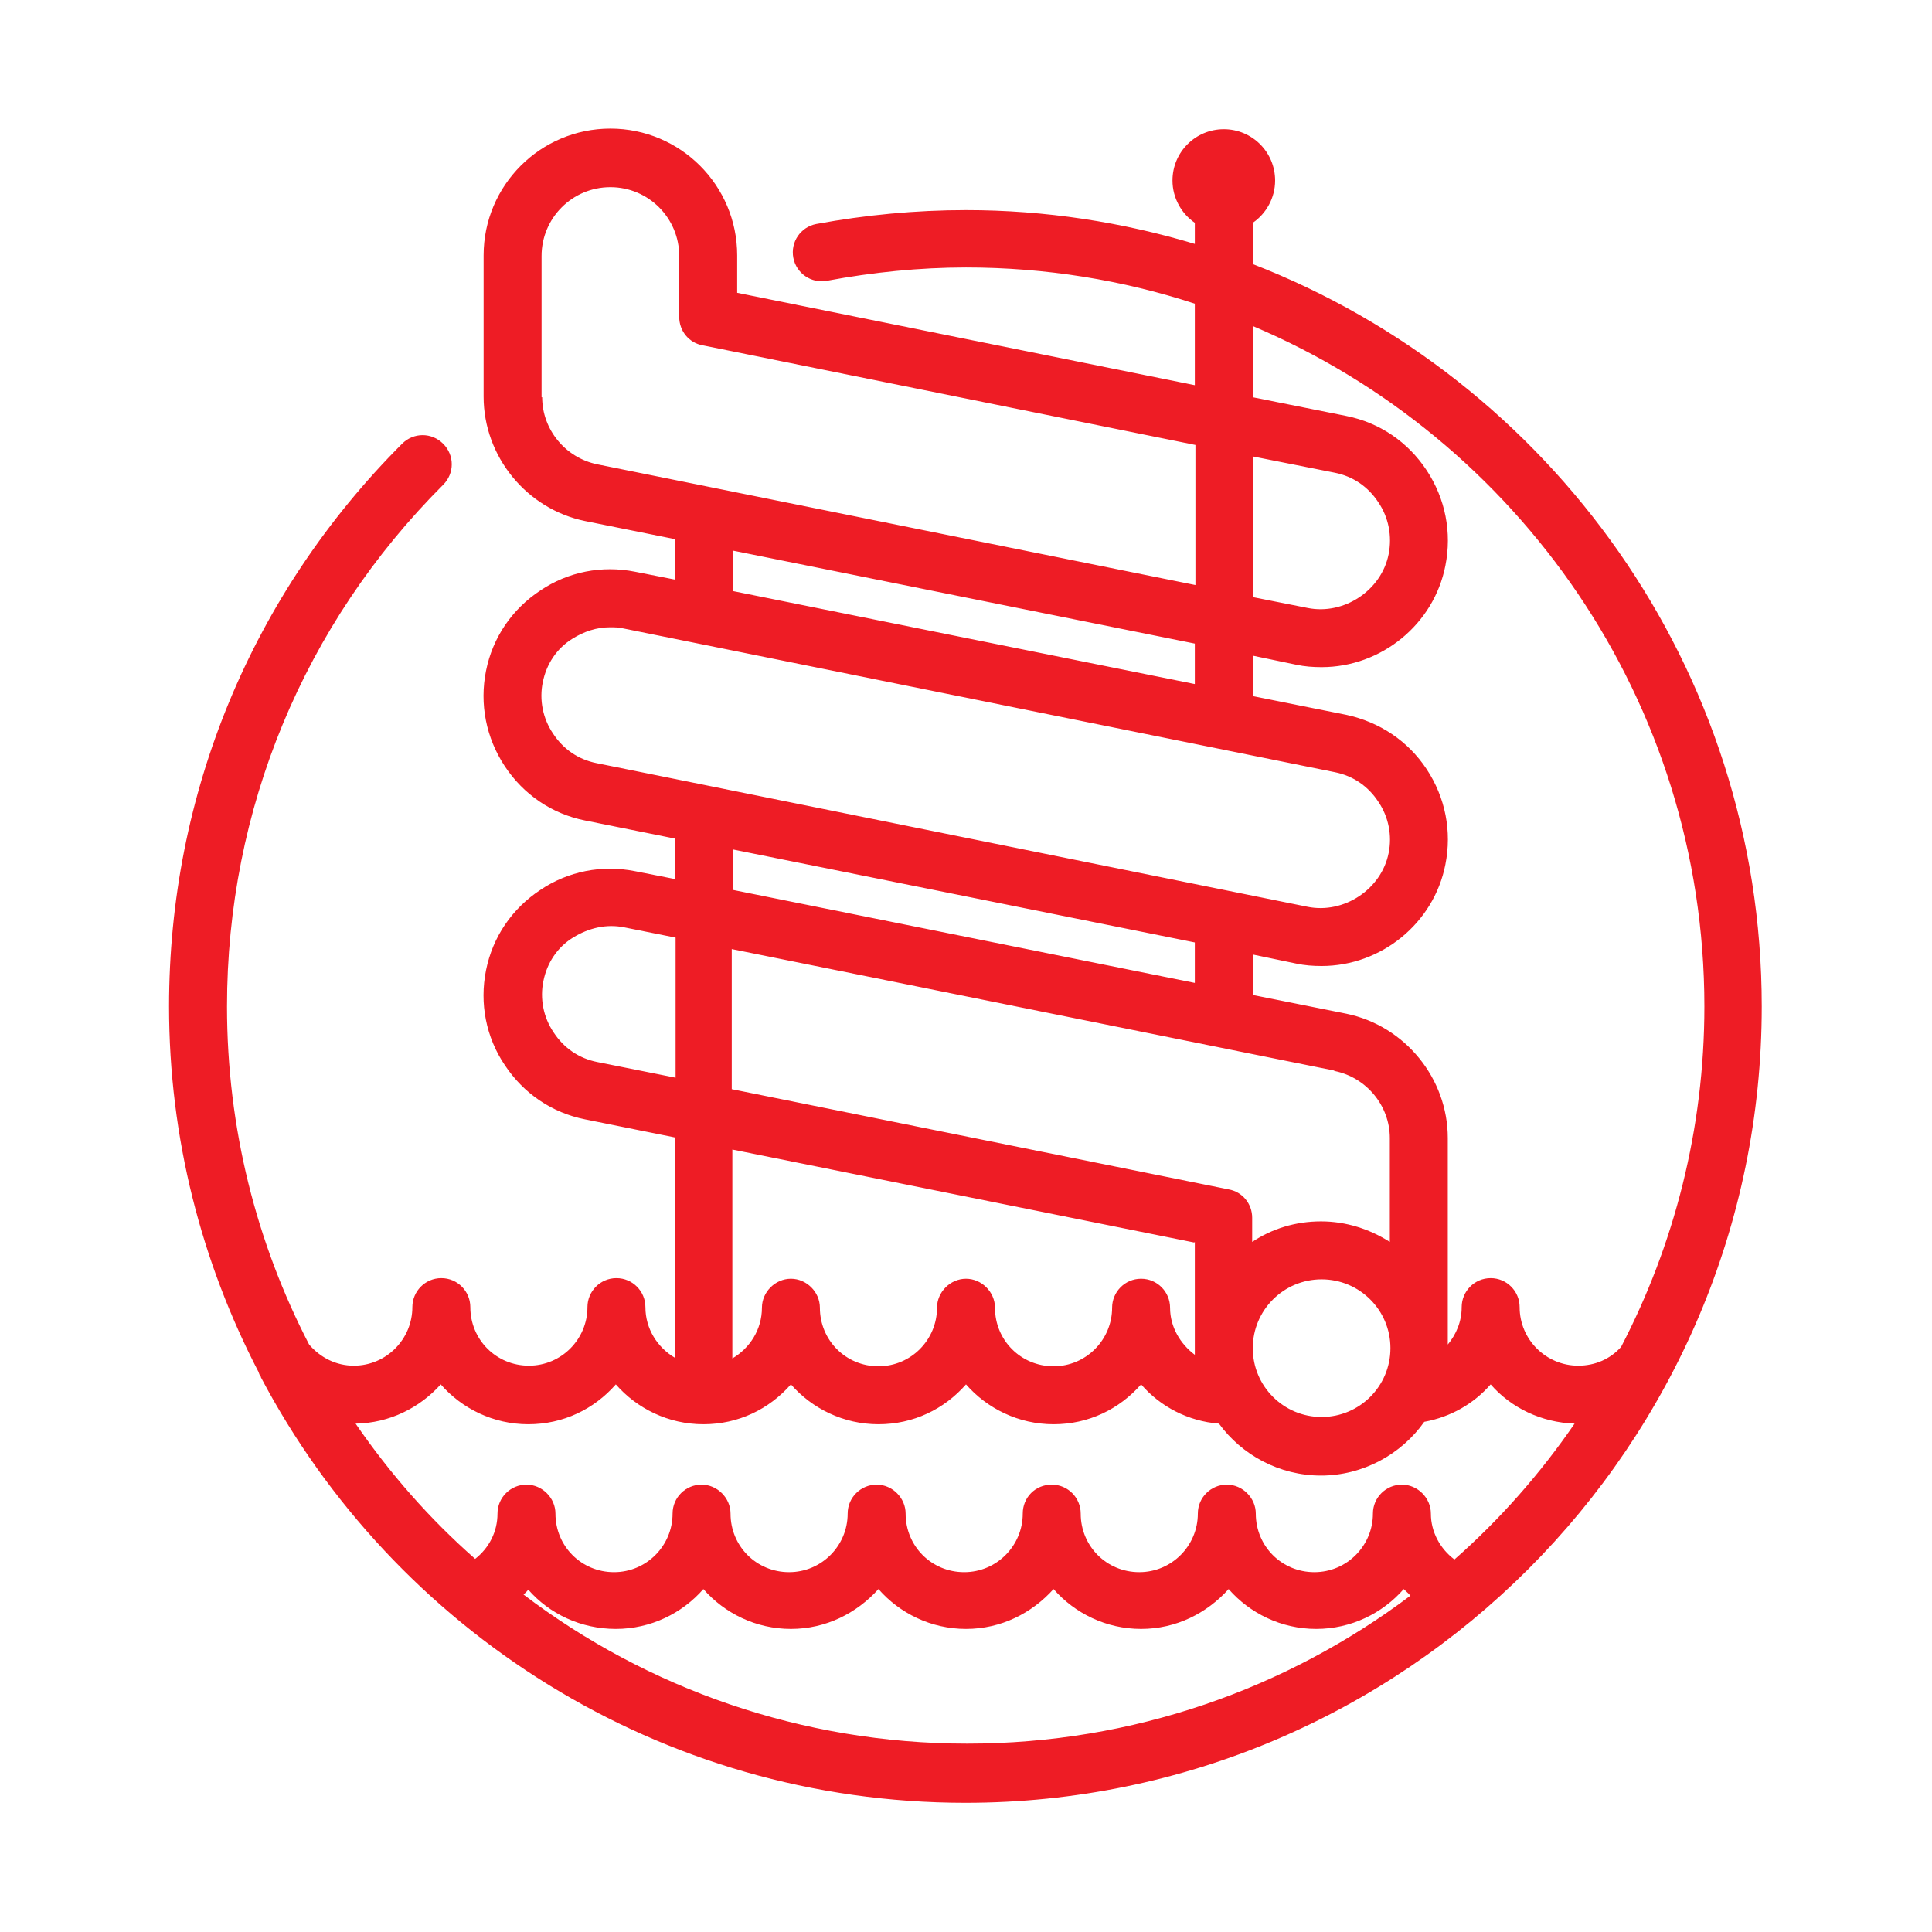 <?xml version="1.0" encoding="UTF-8"?>
<svg id="Layer_1" data-name="Layer 1" xmlns="http://www.w3.org/2000/svg" viewBox="0 0 32 32">
  <defs>
    <style>
      .cls-1 {
        fill: none;
      }

      .cls-1, .cls-2 {
        stroke-width: 0px;
      }

      .cls-2 {
        fill: #ee1c25;
      }
    </style>
  </defs>
  <rect class="cls-1" x="0" y="0" width="32" height="32"/>
  <path class="cls-2" d="M24.09,25.83c-.24-.18-.39-.46-.39-.76,0-.26-.22-.48-.48-.48s-.48.21-.48.48c0,.53-.43.97-.97.97s-.97-.43-.97-.97c0-.26-.22-.48-.48-.48s-.48.21-.48.48c0,.53-.43.97-.97.97s-.97-.43-.97-.97c0-.26-.21-.48-.48-.48s-.48.21-.48.48c0,.53-.43.97-.97.97s-.97-.43-.97-.97c0-.26-.22-.48-.48-.48s-.48.21-.48.48c0,.53-.43.97-.97.97s-.97-.43-.97-.97c0-.26-.22-.48-.48-.48s-.48.21-.48.48c0,.53-.43.97-.97.97s-.97-.43-.97-.97c0-.26-.22-.48-.48-.48s-.48.21-.48.48c0,.3-.14.57-.37.75-.75-.66-1.41-1.41-1.98-2.24.56-.01,1.06-.26,1.41-.65.35.4.87.66,1.45.66s1.09-.25,1.45-.66c.35.4.87.66,1.45.66s1.09-.25,1.45-.66c.35.4.87.66,1.45.66s1.09-.25,1.45-.66c.35.4.87.66,1.45.66s1.09-.25,1.45-.66c.32.37.78.61,1.29.65.38.52,1,.86,1.69.86s1.33-.35,1.71-.89c.44-.08.82-.3,1.1-.62.34.39.84.63,1.39.65-.57.83-1.24,1.59-1.99,2.25M8.65,26.43s.07-.06.1-.1c.35.4.87.65,1.45.65s1.1-.26,1.45-.66c.35.4.87.66,1.45.66s1.09-.26,1.45-.66c.35.4.87.66,1.45.66s1.09-.26,1.45-.66c.35.4.87.66,1.45.66s1.09-.26,1.45-.66c.35.4.87.66,1.45.66s1.1-.26,1.45-.66c.04.04.08.07.11.11-2.05,1.54-4.59,2.45-7.34,2.45s-5.31-.92-7.35-2.47M19.79,20.57v1.77s0,.07,0,.1c-.24-.18-.41-.46-.41-.78,0-.26-.21-.48-.48-.48s-.48.22-.48.48c0,.53-.43.97-.97.97s-.97-.43-.97-.97c0-.26-.22-.48-.48-.48s-.48.22-.48.48c0,.53-.43.97-.97.97s-.97-.43-.97-.97c0-.26-.22-.48-.48-.48s-.48.22-.48.48c0,.36-.2.67-.49.84v-3.46l7.65,1.54ZM9.89,17.59c-.3-.06-.55-.23-.72-.49-.17-.25-.23-.56-.17-.85.06-.3.23-.56.49-.72s.55-.23.85-.17l.85.17v2.32l-1.3-.26ZM12.14,14.07l7.65,1.54v.67l-7.65-1.54v-.67ZM9.16,12.15c-.17-.25-.23-.56-.17-.85.06-.3.23-.56.49-.72.19-.12.4-.19.62-.19.08,0,.15,0,.23.02l11.78,2.38c.3.06.55.23.72.49.17.25.23.56.17.85-.12.6-.74,1.01-1.34.89l-11.78-2.38c-.3-.06-.55-.23-.72-.49M12.14,9.12l7.65,1.54v.67l-7.65-1.54v-.67ZM8.97,6.58v-2.34c0-.63.51-1.14,1.14-1.14s1.14.51,1.14,1.14v1.01c0,.23.16.43.39.47l8.16,1.65v2.32l-9.91-2c-.53-.11-.91-.58-.91-1.11M20.75,9.88v-2.32l1.36.27c.3.06.55.23.72.49.17.25.23.56.17.86-.12.6-.74,1.01-1.34.89l-.91-.18ZM20.75,22.33c0-.63.51-1.14,1.14-1.14s1.14.51,1.14,1.14-.51,1.14-1.14,1.14-1.14-.51-1.14-1.14M22.11,17.74c.53.11.91.58.91,1.11v1.72c-.33-.21-.72-.34-1.14-.34s-.81.12-1.14.34v-.4c0-.23-.16-.43-.39-.47l-8.23-1.66v-2.32l9.97,2.01ZM20.75,5.4c4.39,1.86,7.48,6.21,7.48,11.27,0,2.03-.5,3.95-1.38,5.64-.18.2-.43.31-.71.31-.53,0-.97-.43-.97-.97,0-.26-.21-.48-.48-.48s-.48.22-.48.48c0,.24-.09.45-.23.62v-3.42c0-.99-.71-1.86-1.68-2.06l-1.55-.31v-.67l.72.15c.14.03.28.04.42.04.99,0,1.86-.71,2.05-1.68.11-.55,0-1.11-.31-1.58-.31-.47-.78-.78-1.33-.9l-1.55-.31v-.67l.72.15c.14.03.28.04.42.04.99,0,1.86-.71,2.05-1.68.11-.55,0-1.11-.31-1.58-.31-.47-.78-.79-1.33-.9l-1.55-.31v-1.18ZM20.75,4.37v-.68c.22-.15.37-.41.37-.7,0-.47-.38-.85-.85-.85s-.85.38-.85.85c0,.29.15.55.37.7v.35c-1.2-.36-2.47-.56-3.79-.56-.83,0-1.67.08-2.48.23-.26.05-.43.3-.38.56.05.26.3.43.56.38.75-.14,1.53-.22,2.3-.22,1.32,0,2.6.21,3.79.6v1.35l-7.58-1.53v-.62c0-1.16-.94-2.1-2.1-2.1s-2.1.94-2.1,2.1v2.34c0,.99.71,1.86,1.68,2.06l1.49.3v.67l-.66-.13c-.55-.11-1.11,0-1.57.31-.47.31-.79.78-.9,1.33-.11.55,0,1.11.31,1.58.31.47.78.79,1.33.9l1.49.3v.67l-.66-.13c-.55-.11-1.11,0-1.57.31-.47.31-.79.78-.9,1.33-.11.55,0,1.11.31,1.57.31.47.78.79,1.33.9l1.49.3v3.65c-.29-.17-.49-.48-.49-.84,0-.26-.21-.48-.48-.48s-.48.22-.48.48c0,.53-.43.97-.97.97s-.97-.43-.97-.97c0-.26-.21-.48-.48-.48s-.48.22-.48.48c0,.53-.43.97-.97.97-.29,0-.55-.13-.74-.35-.87-1.68-1.36-3.58-1.36-5.6,0-3.26,1.27-6.33,3.58-8.64.19-.19.19-.49,0-.68-.19-.19-.49-.19-.68,0-2.49,2.49-3.86,5.8-3.86,9.32,0,2.18.54,4.24,1.48,6.05.01.03.02.06.04.08,0,0,0,0,0,.01,2.21,4.19,6.61,7.05,11.67,7.05,7.27,0,13.19-5.92,13.19-13.19,0-5.6-3.51-10.39-8.44-12.3"/>
</svg>